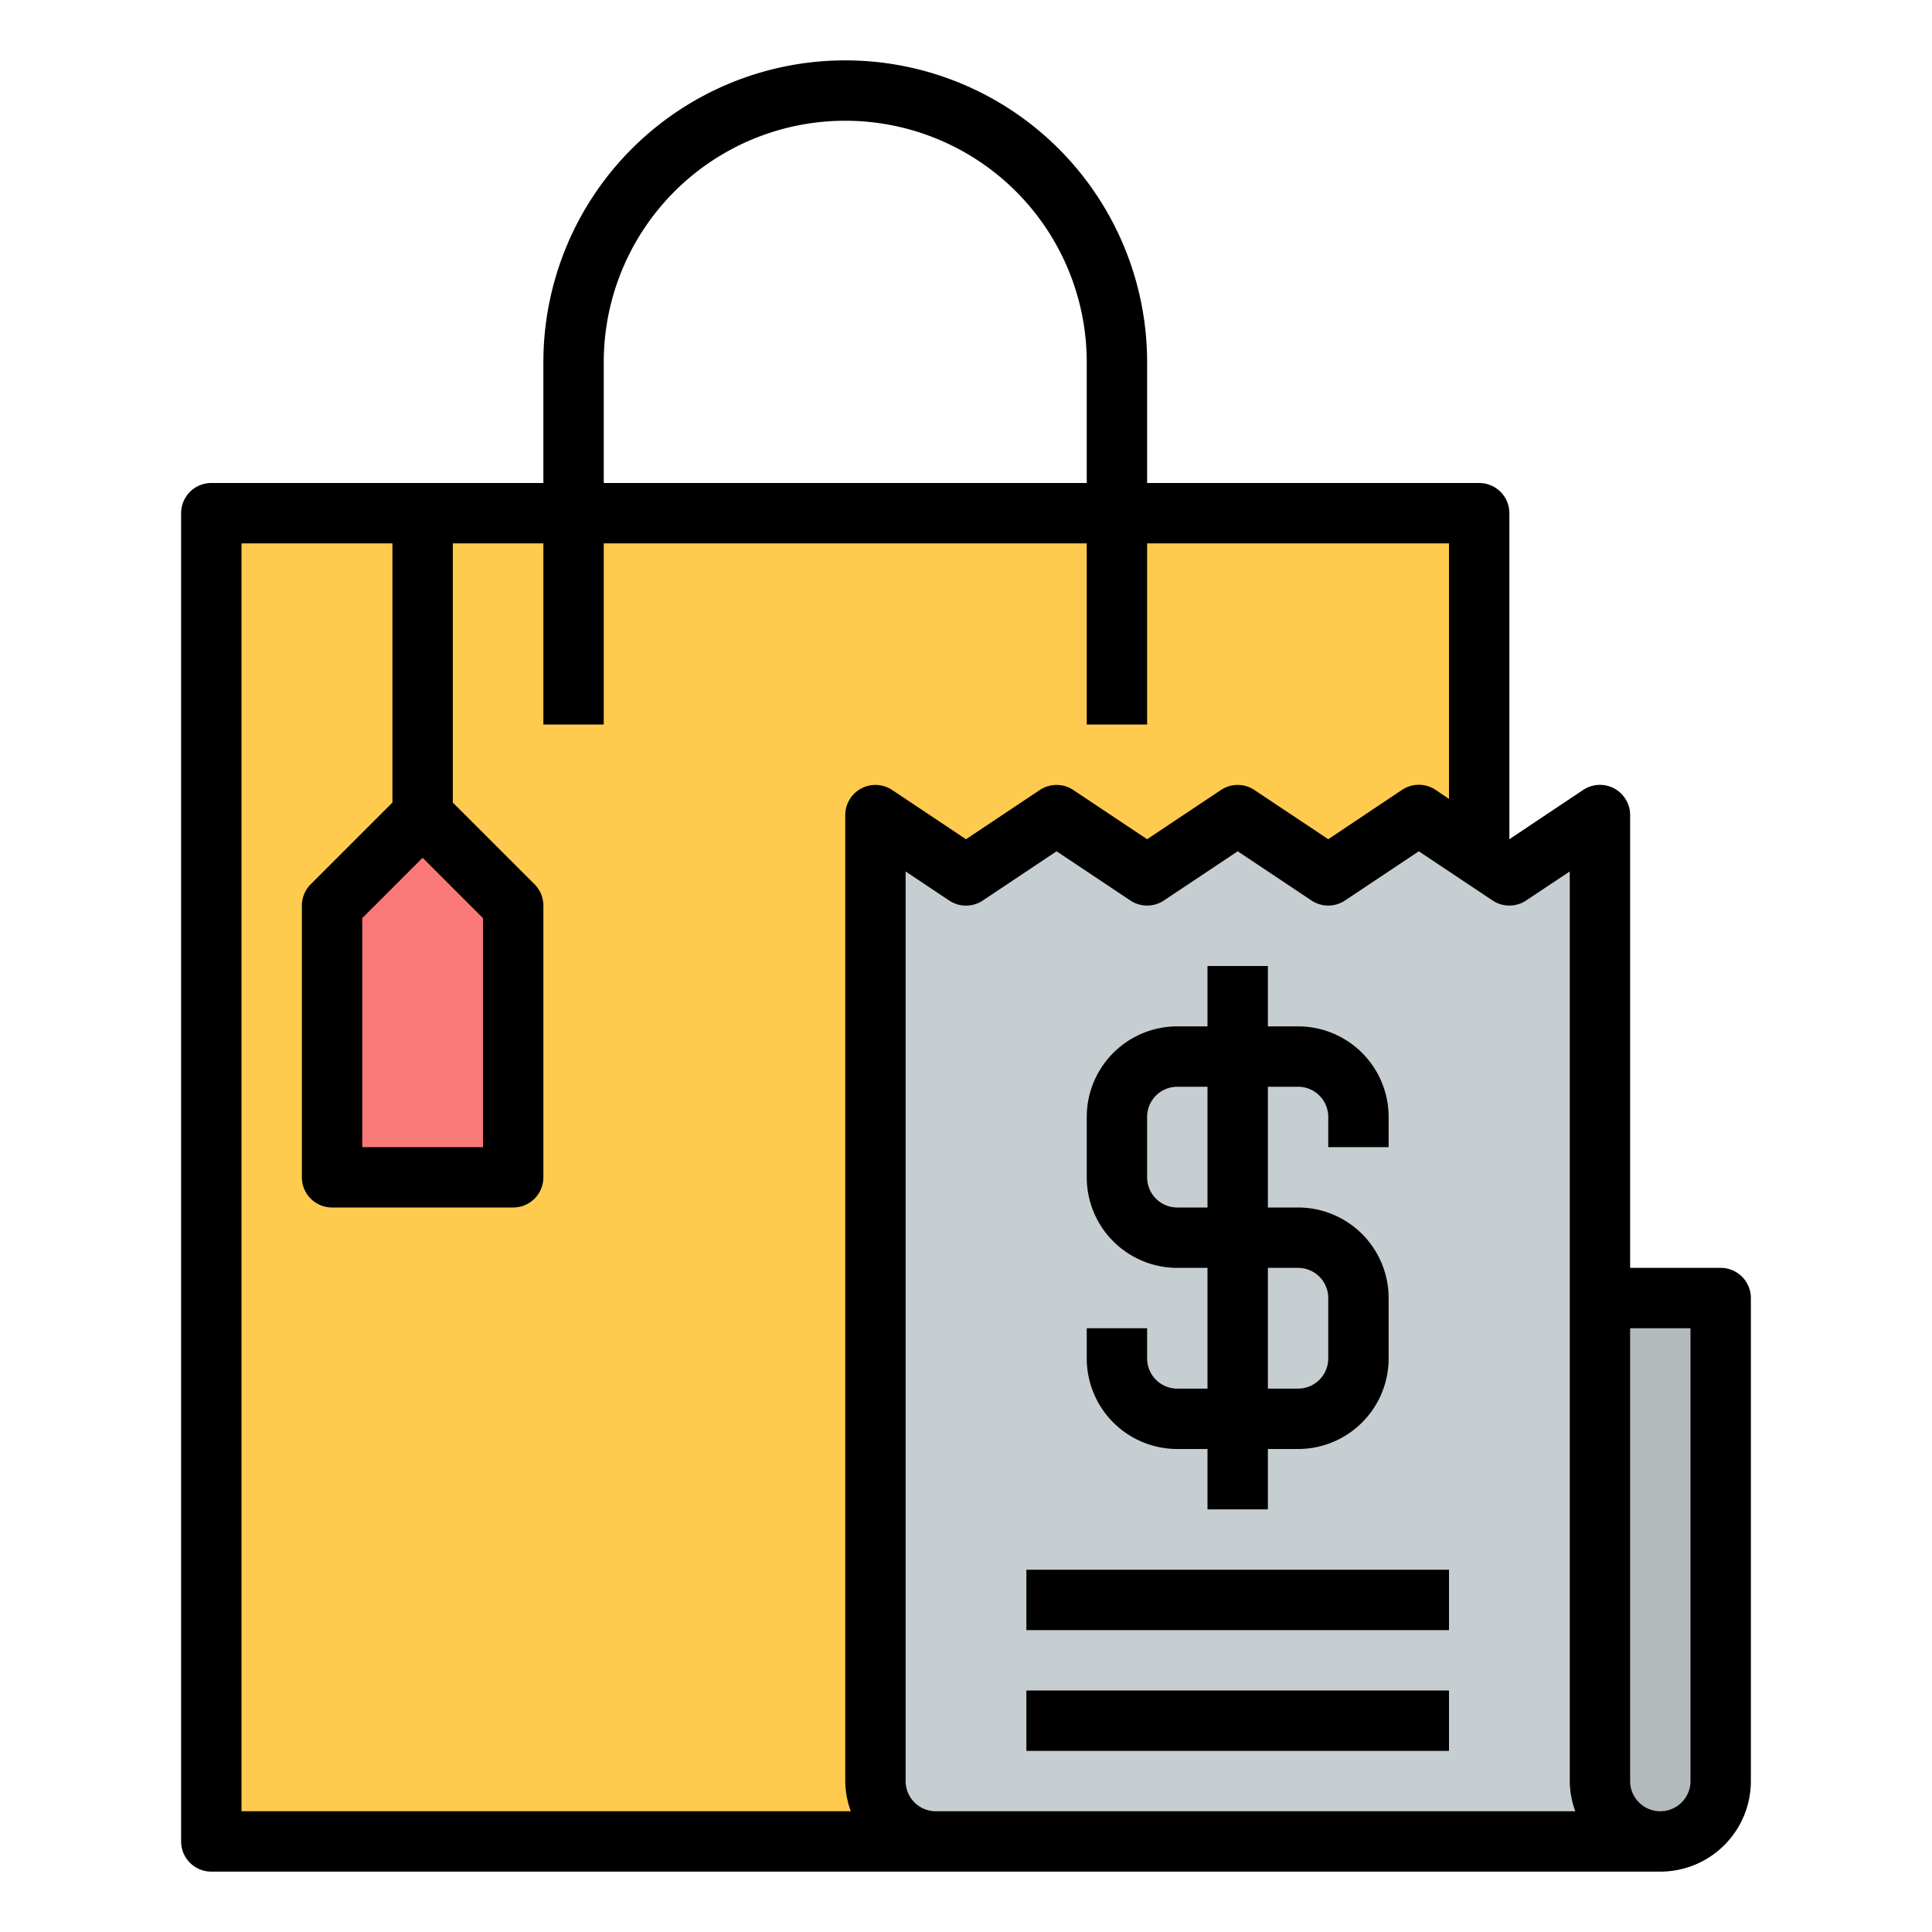 <?xml version="1.0" encoding="UTF-8" standalone="no"?><!-- icon666.com - MILLIONS OF FREE VECTOR ICONS --><svg width="1024" height="1024" viewBox="0 0 64 64" xmlns="http://www.w3.org/2000/svg"><g id="Layer_32" data-name="Layer 32"><path d="m7 17h42v44h-42z" fill="#ffcb4f"/><path d="m55 61h-24a2 2 0 0 1 -2-2v-32l3 2 3-2 3 2 3-2 3 2 3-2 3 2 3-2v32a2.015 2.015 0 0 0 2 2z" fill="#c7ced1"/><path d="m53 43h4a0 0 0 0 1 0 0v16a2 2 0 0 1 -2 2 2 2 0 0 1 -2-2v-16a0 0 0 0 1 0 0z" fill="#b3babc"/><path d="m17 39h-6v-9l3-3 3 3z" fill="#f97878"/><path d="m39 48h1v2h2v-2h1a3 3 0 0 0 3-3v-2a3 3 0 0 0 -3-3h-1v-4h1a1 1 0 0 1 1 1v1h2v-1a3 3 0 0 0 -3-3h-1v-2h-2v2h-1a3 3 0 0 0 -3 3v2a3 3 0 0 0 3 3h1v4h-1a1 1 0 0 1 -1-1v-1h-2v1a3 3 0 0 0 3 3zm0-8a1 1 0 0 1 -1-1v-2a1 1 0 0 1 1-1h1v4zm3 2h1a1 1 0 0 1 1 1v2a1 1 0 0 1 -1 1h-1z"/><path d="m57 42h-3v-15a1 1 0 0 0 -1.555-.832l-2.445 1.632v-10.8a1 1 0 0 0 -1-1h-11v-4a10 10 0 0 0 -20 0v4h-11a1 1 0 0 0 -1 1v44a1 1 0 0 0 1 1h48a3 3 0 0 0 3-3v-16a1 1 0 0 0 -1-1zm-37-30a8 8 0 0 1 16 0v4h-16zm-6 16.414 2 2v7.586h-4v-7.586zm-6-10.414h5v8.586l-2.707 2.707a1 1 0 0 0 -.293.707v9a1 1 0 0 0 1 1h6a1 1 0 0 0 1-1v-9a1 1 0 0 0 -.293-.707l-2.707-2.707v-8.586h3v6h2v-6h16v6h2v-6h10v8.465l-.445-.3a1 1 0 0 0 -1.11 0l-2.445 1.635-2.445-1.63a1 1 0 0 0 -1.11 0l-2.445 1.63-2.445-1.63a1 1 0 0 0 -1.11 0l-2.445 1.63-2.445-1.63a1 1 0 0 0 -1.555.83v32a2.966 2.966 0 0 0 .184 1h-20.184zm23 42a1 1 0 0 1 -1-1v-30.132l1.445.964a1 1 0 0 0 1.11 0l2.445-1.632 2.445 1.63a1 1 0 0 0 1.11 0l2.445-1.63 2.445 1.63a1 1 0 0 0 1.11 0l2.445-1.63 2.445 1.63a1 1 0 0 0 1.11 0l1.445-.962v30.132a2.966 2.966 0 0 0 .184 1zm25-1a1 1 0 0 1 -2 0v-15h2z"/><path d="m34 52h14v2h-14z"/><path d="m34 56h14v2h-14z"/></g></svg>